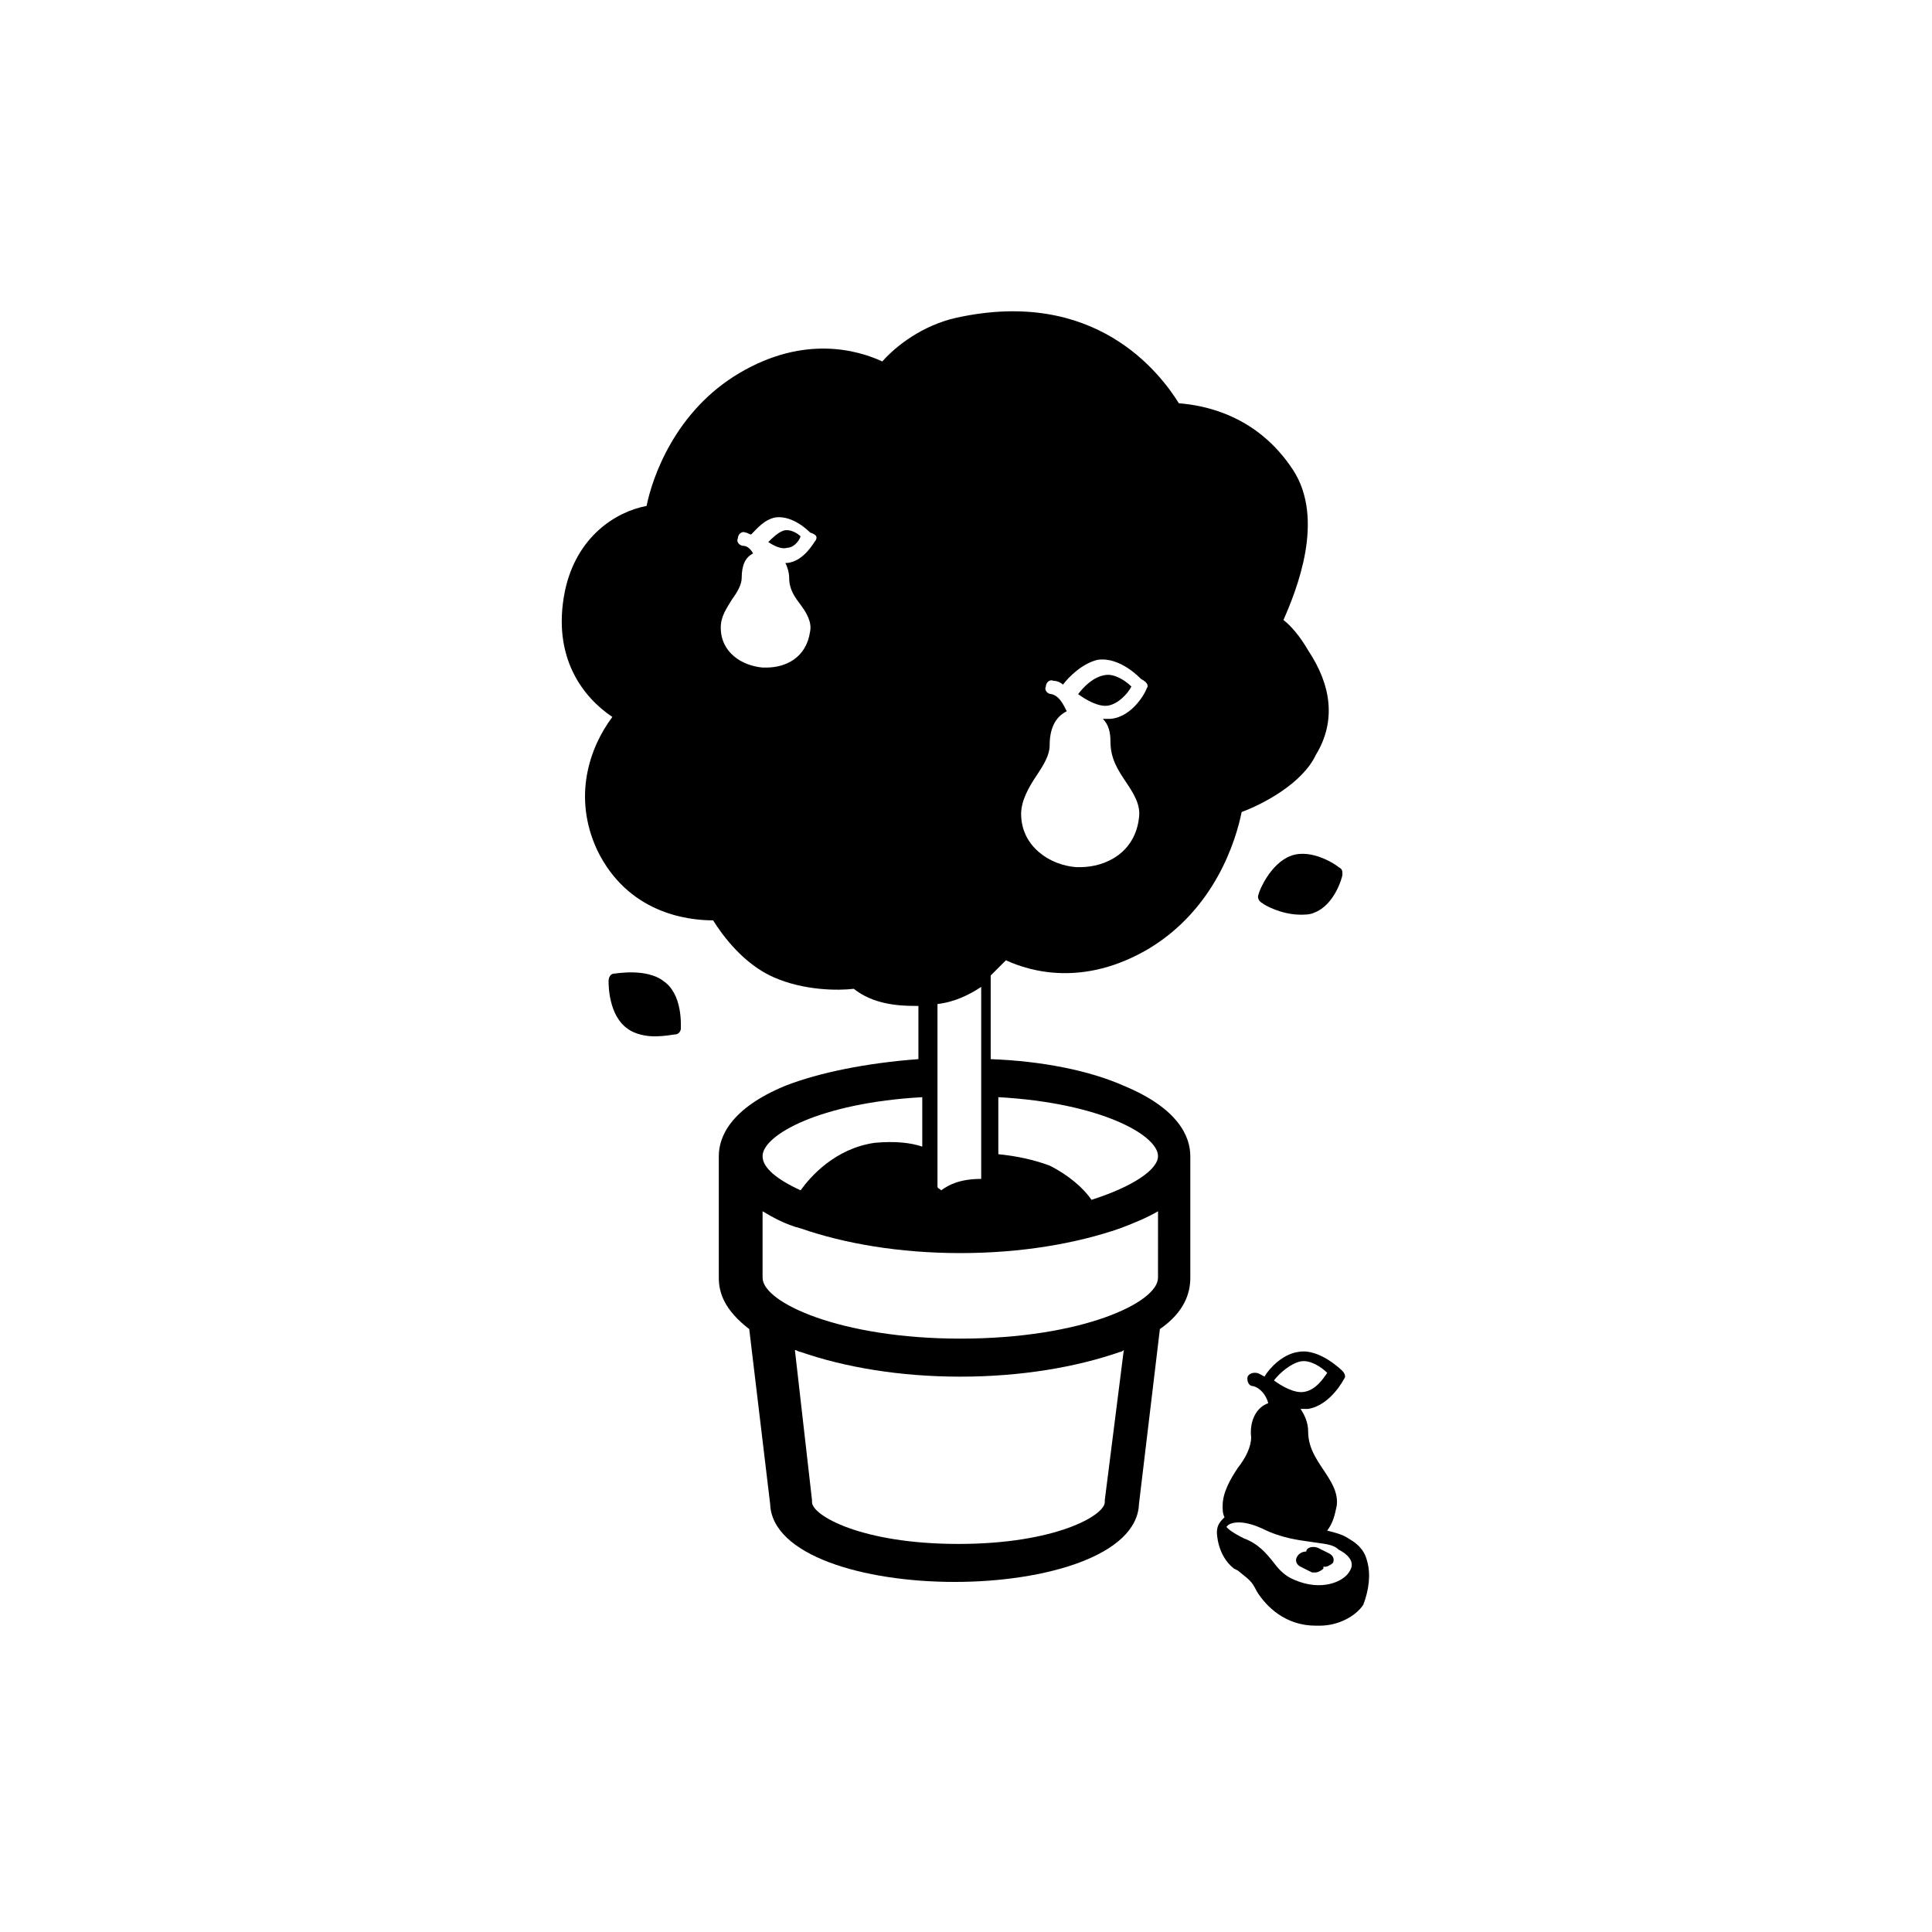<?xml version="1.0" encoding="UTF-8"?>
<!-- Uploaded to: ICON Repo, www.svgrepo.com, Generator: ICON Repo Mixer Tools -->
<svg fill="#000000" width="800px" height="800px" version="1.1" viewBox="144 144 512 512" xmlns="http://www.w3.org/2000/svg">
 <g>
  <path d="m347.6 287.65c1.512 1.008 3.527 2.016 5.039 1.512 1.512 0 3.023-1.512 3.527-3.023-1.008-1.008-3.023-2.016-4.535-1.512-1.512 0.504-3.023 2.016-4.031 3.023z"/>
  <path d="m429.72 327.95c2.016 1.512 5.543 3.527 8.062 3.023 2.519-0.504 5.039-3.023 6.047-5.039-1.512-1.512-4.535-3.527-7.055-3.023-3.023 0.504-5.543 3.023-7.055 5.039z"/>
  <path d="m490.68 316.37c-2.016-3.527-4.535-6.551-6.551-8.062 3.527-8.062 11.082-26.703 2.519-39.801-9.574-14.609-23.68-17.129-30.23-17.633-5.039-8.062-22.168-30.73-58.945-22.672-9.07 2.016-16.121 7.559-19.648 11.586-6.551-3.023-20.656-7.055-37.785 3.023-17.129 10.078-23.176 27.711-24.688 35.266-8.062 1.512-18.641 8.062-21.664 22.672-3.527 17.633 5.039 28.215 12.594 33.25-6.047 8.062-10.578 21.16-4.031 35.266 8.062 16.625 23.68 18.641 30.73 18.641 2.519 4.031 8.062 11.586 16.121 15.113 8.062 3.527 17.129 3.527 21.16 3.023 5.039 4.031 11.586 4.535 16.121 4.535h1.008v14.105c-13.602 1.008-26.199 3.527-35.266 7.055-14.609 6.047-17.633 13.602-17.633 18.641v32.242c0 4.031 1.512 8.566 8.062 13.602l5.543 46.352c0.504 13.602 24.688 20.656 48.871 20.656s48.367-7.055 48.871-20.656l5.543-46.352c6.551-4.535 8.062-9.574 8.062-13.602v-32.238c0-5.039-3.023-12.594-17.633-18.641-9.07-4.031-21.664-6.551-35.266-7.055v-22.168c1.512-1.512 3.023-3.023 4.031-4.031 6.551 3.023 20.656 7.055 37.785-3.023 17.633-10.578 23.176-28.719 24.688-36.273 5.543-2.016 16.121-7.559 19.648-15.113 5.539-9.066 4.027-18.641-2.019-27.707zm-130.48-29.223c-0.504 0.504-3.023 5.543-7.559 6.047h-0.504c0.504 1.008 1.008 2.519 1.008 4.031 0 3.023 1.512 5.039 3.023 7.055s3.023 4.535 2.519 7.055c-1.008 7.055-6.551 9.574-11.586 9.574h-1.008c-5.543-0.504-11.082-4.031-11.082-10.578 0-3.023 1.512-5.039 3.023-7.559 1.512-2.016 2.519-4.031 2.519-5.543 0-3.527 1.008-5.543 3.023-6.551-0.504-1.008-1.512-2.016-2.519-2.016-1.008 0-2.016-1.008-1.512-2.016 0-1.008 1.008-2.016 2.016-1.512 0.504 0 1.008 0.504 1.512 0.504 1.512-1.512 3.527-4.031 6.551-4.535 4.535-0.504 8.566 3.527 9.07 4.031 1.504 0.5 2.008 1.004 1.504 2.012zm32.242 122.93c4.535-0.504 8.566-2.519 11.586-4.535v50.883c-5.543 0-8.566 1.512-10.578 3.023-0.504-0.504-1.008-0.504-1.008-1.008zm-4.031 24.688v13.098c-3.023-1.008-7.055-1.512-12.594-1.008-10.578 1.512-17.129 9.07-19.648 12.594-6.551-3.023-10.078-6.047-10.078-9.07 0-5.539 15.117-14.102 42.32-15.613zm48.367 106.81v0.504c0 3.527-13.098 11.082-38.793 11.082s-38.793-7.559-38.793-11.082v-0.504l-4.535-39.801c0.504 0 1.008 0.504 1.512 0.504 11.586 4.031 26.199 6.551 42.32 6.551 16.121 0 30.73-2.519 42.32-6.551 0.504 0 1.008-0.504 1.008-0.504zm14.105-58.945c0 6.551-20.152 16.121-52.395 16.121-31.738 0-52.395-9.574-52.395-16.121v-17.633c2.519 1.512 6.047 3.527 10.078 4.535 11.586 4.031 26.199 6.551 42.32 6.551 16.121 0 30.73-2.519 42.32-6.551 4.031-1.512 7.559-3.023 10.078-4.535zm0-32.246c0 3.527-6.551 8.062-17.633 11.586-2.016-3.023-6.047-6.551-11.082-9.07-4.031-1.512-8.566-2.519-13.602-3.023v-15.113c27.203 1.516 42.316 10.078 42.316 15.621zm-3.023-123.94c0 0.504-3.527 7.559-9.574 8.062h-1.512-0.504c1.512 1.512 2.016 3.527 2.016 6.047 0 4.535 2.016 7.559 4.031 10.578 2.016 3.023 4.031 6.047 3.527 9.574-1.008 9.07-8.566 13.098-15.617 13.098h-1.008c-7.055-0.504-14.609-5.543-14.609-14.105 0-3.527 2.016-7.055 4.031-10.078 2.016-3.023 3.527-5.543 3.527-8.062 0-4.535 1.512-7.559 4.535-9.07-1.008-2.016-2.016-4.031-4.031-4.535-1.008 0-2.016-1.008-1.512-2.016 0-1.008 1.008-2.016 2.016-1.512 1.008 0 2.016 0.504 2.519 1.008 1.512-2.016 5.039-5.543 9.07-6.551 6.047-1.008 11.586 5.039 11.586 5.039 2.012 1.012 2.012 2.019 1.508 2.523z"/>
  <path d="m319.89 404.03c-4.535-3.527-12.594-2.016-13.098-2.016-1.008 0-1.512 1.008-1.512 2.016 0 1.008 0 9.07 5.039 12.594 2.016 1.512 5.039 2.016 7.055 2.016 3.023 0 5.039-0.504 5.543-0.504 1.008 0 1.512-1.008 1.512-1.512-0.008-1.004 0.496-9.066-4.539-12.594z"/>
  <path d="m486.15 370.78c-5.543 2.016-8.566 9.574-8.566 10.078-0.504 1.008 0 2.016 1.008 2.519 0.504 0.504 5.039 3.023 10.078 3.023 1.008 0 2.519 0 3.527-0.504 5.543-2.016 7.559-9.574 7.559-10.078 0-1.008 0-1.512-1.008-2.016-0.504-0.504-7.055-5.039-12.598-3.023z"/>
  <path d="m506.3 557.69s-0.504 0 0 0c-0.504-2.016-1.512-4.031-5.039-6.047-1.512-1.008-3.527-1.512-5.543-2.016 1.512-2.016 2.016-4.031 2.519-6.551 0.504-3.527-1.512-6.551-3.527-9.574-2.016-3.023-4.031-6.047-4.031-10.078 0-2.519-1.008-4.535-2.016-6.047h0.504 1.512c6.047-1.008 9.574-8.062 9.574-8.062 0.504-0.504 0-1.512-0.504-2.016 0 0-6.047-6.047-11.586-5.039-4.031 0.504-7.559 4.031-9.07 6.551-1.008-0.504-1.512-1.008-2.519-1.008-1.008 0-2.016 0.504-2.016 1.512 0 1.008 0.504 2.016 1.512 2.016 2.016 0.504 3.527 2.519 4.031 4.535-3.023 1.008-5.039 4.535-4.535 9.07 0 2.519-1.512 5.543-3.527 8.062-2.016 3.023-4.031 6.551-4.031 10.078 0 1.008 0 2.016 0.504 3.023l-0.504 0.504c-1.008 1.008-1.512 2.016-1.512 3.527 0 0 0 6.047 4.535 9.574l1.008 0.504c3.023 2.519 3.527 2.519 5.039 5.543 2.519 4.031 7.559 9.07 15.617 9.07h1.008c5.039 0 9.574-2.519 11.586-5.543 1.516-4.035 2.019-8.062 1.012-11.59zm-4.531 2.519c-1.512 3.023-7.559 5.543-14.609 2.519-2.519-1.008-4.031-2.519-5.543-4.535-2.016-2.519-4.031-5.039-8.062-6.551-4.031-2.016-4.535-3.023-4.535-3.023l0.504-0.504s2.519-2.016 9.07 1.008c5.039 2.519 9.574 3.023 13.098 3.527 3.023 0.504 5.543 0.504 7.055 2.016 2.016 1.008 4.535 3.023 3.023 5.543zm-13.102-55.422c2.519-0.504 5.543 1.512 7.055 3.023-1.008 1.512-3.023 4.535-6.047 5.039-2.519 0.504-6.047-1.512-8.062-3.023 1.516-2.016 4.535-4.535 7.055-5.039z"/>
  <path d="m490.18 555.17c-0.504 0-0.504 0 0 0-1.008 0-2.016 0.504-2.519 1.512-0.504 1.008 0 2.016 1.008 2.519l3.023 1.512h1.008c0.504 0 1.512-0.504 2.016-1.008v-0.504h0.504c0.504 0 1.512-0.504 2.016-1.008 0.504-1.008 0-2.016-1.008-2.519l-3.023-1.512c-1.512-0.504-3.023 0-3.023 1.008z"/>
 </g>
</svg>